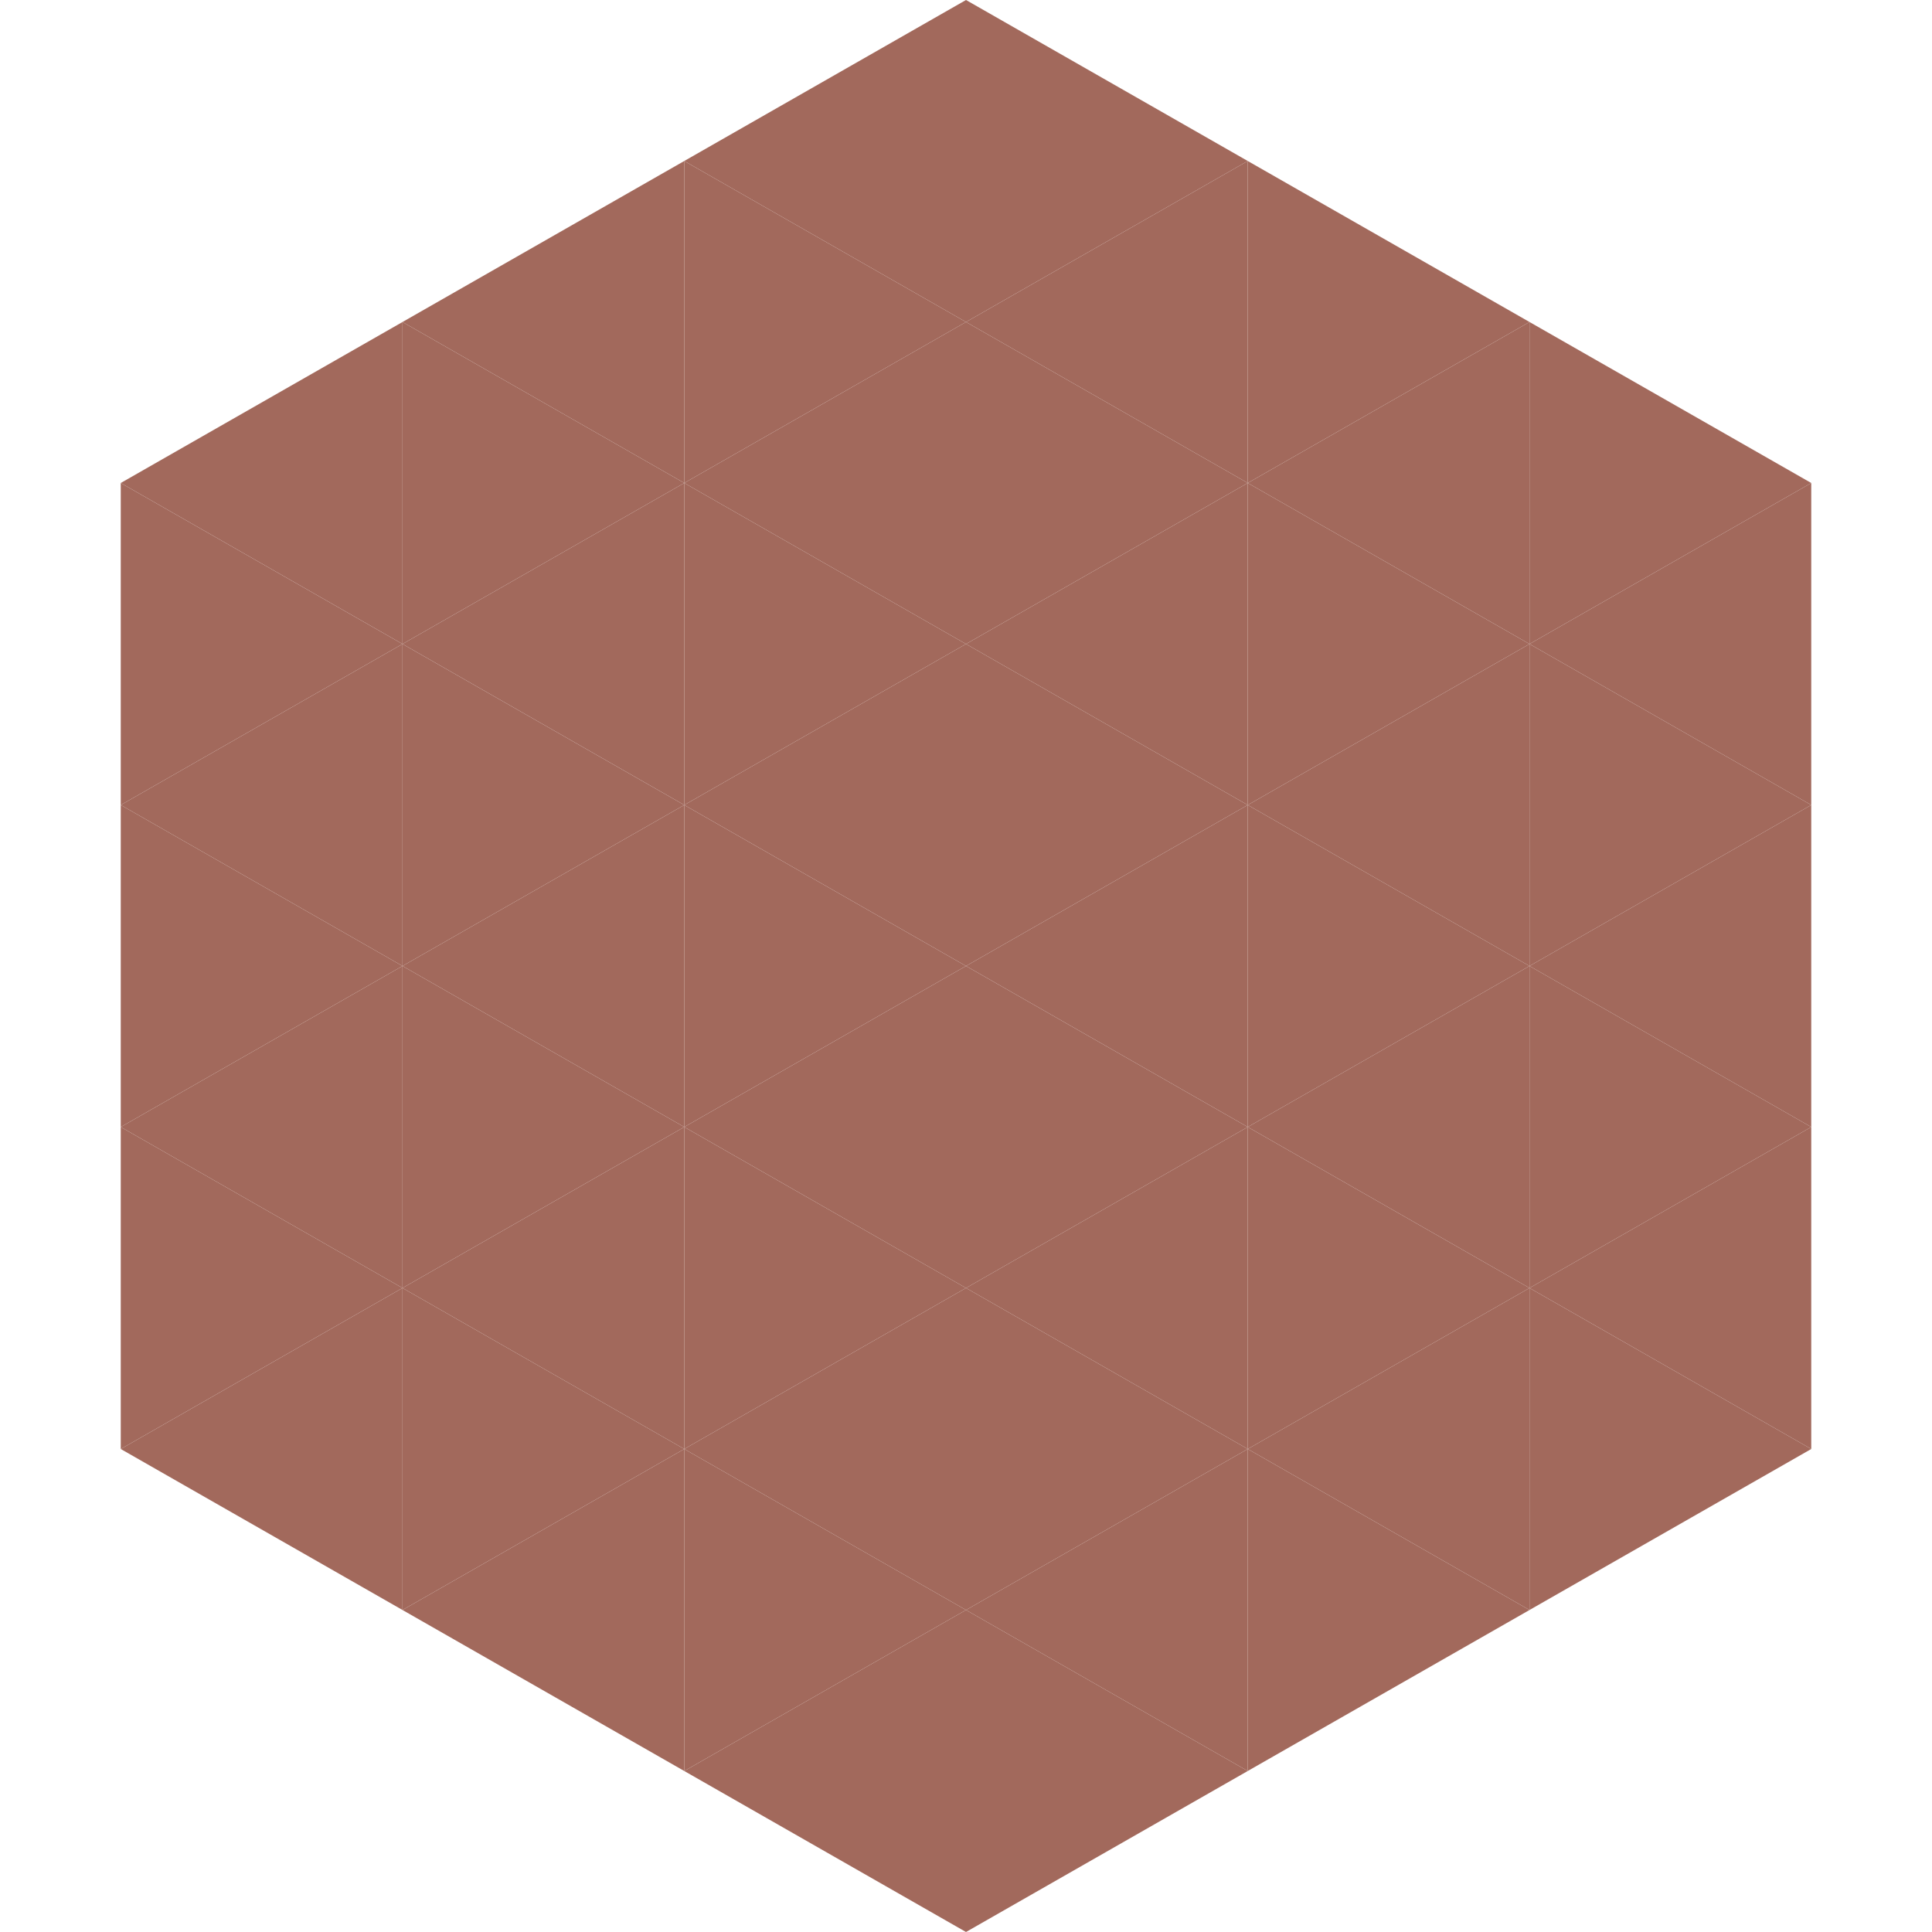 <?xml version="1.0"?>
<!-- Generated by SVGo -->
<svg width="240" height="240"
     xmlns="http://www.w3.org/2000/svg"
     xmlns:xlink="http://www.w3.org/1999/xlink">
<polygon points="50,40 15,60 50,80" style="fill:rgb(162,105,92)" />
<polygon points="190,40 225,60 190,80" style="fill:rgb(162,105,92)" />
<polygon points="15,60 50,80 15,100" style="fill:rgb(162,105,92)" />
<polygon points="225,60 190,80 225,100" style="fill:rgb(162,105,92)" />
<polygon points="50,80 15,100 50,120" style="fill:rgb(162,105,92)" />
<polygon points="190,80 225,100 190,120" style="fill:rgb(162,105,92)" />
<polygon points="15,100 50,120 15,140" style="fill:rgb(162,105,92)" />
<polygon points="225,100 190,120 225,140" style="fill:rgb(162,105,92)" />
<polygon points="50,120 15,140 50,160" style="fill:rgb(162,105,92)" />
<polygon points="190,120 225,140 190,160" style="fill:rgb(162,105,92)" />
<polygon points="15,140 50,160 15,180" style="fill:rgb(162,105,92)" />
<polygon points="225,140 190,160 225,180" style="fill:rgb(162,105,92)" />
<polygon points="50,160 15,180 50,200" style="fill:rgb(162,105,92)" />
<polygon points="190,160 225,180 190,200" style="fill:rgb(162,105,92)" />
<polygon points="15,180 50,200 15,220" style="fill:rgb(255,255,255); fill-opacity:0" />
<polygon points="225,180 190,200 225,220" style="fill:rgb(255,255,255); fill-opacity:0" />
<polygon points="50,0 85,20 50,40" style="fill:rgb(255,255,255); fill-opacity:0" />
<polygon points="190,0 155,20 190,40" style="fill:rgb(255,255,255); fill-opacity:0" />
<polygon points="85,20 50,40 85,60" style="fill:rgb(162,105,92)" />
<polygon points="155,20 190,40 155,60" style="fill:rgb(162,105,92)" />
<polygon points="50,40 85,60 50,80" style="fill:rgb(162,105,92)" />
<polygon points="190,40 155,60 190,80" style="fill:rgb(162,105,92)" />
<polygon points="85,60 50,80 85,100" style="fill:rgb(162,105,92)" />
<polygon points="155,60 190,80 155,100" style="fill:rgb(162,105,92)" />
<polygon points="50,80 85,100 50,120" style="fill:rgb(162,105,92)" />
<polygon points="190,80 155,100 190,120" style="fill:rgb(162,105,92)" />
<polygon points="85,100 50,120 85,140" style="fill:rgb(162,105,92)" />
<polygon points="155,100 190,120 155,140" style="fill:rgb(162,105,92)" />
<polygon points="50,120 85,140 50,160" style="fill:rgb(162,105,92)" />
<polygon points="190,120 155,140 190,160" style="fill:rgb(162,105,92)" />
<polygon points="85,140 50,160 85,180" style="fill:rgb(162,105,92)" />
<polygon points="155,140 190,160 155,180" style="fill:rgb(162,105,92)" />
<polygon points="50,160 85,180 50,200" style="fill:rgb(162,105,92)" />
<polygon points="190,160 155,180 190,200" style="fill:rgb(162,105,92)" />
<polygon points="85,180 50,200 85,220" style="fill:rgb(162,105,92)" />
<polygon points="155,180 190,200 155,220" style="fill:rgb(162,105,92)" />
<polygon points="120,0 85,20 120,40" style="fill:rgb(162,105,92)" />
<polygon points="120,0 155,20 120,40" style="fill:rgb(162,105,92)" />
<polygon points="85,20 120,40 85,60" style="fill:rgb(162,105,92)" />
<polygon points="155,20 120,40 155,60" style="fill:rgb(162,105,92)" />
<polygon points="120,40 85,60 120,80" style="fill:rgb(162,105,92)" />
<polygon points="120,40 155,60 120,80" style="fill:rgb(162,105,92)" />
<polygon points="85,60 120,80 85,100" style="fill:rgb(162,105,92)" />
<polygon points="155,60 120,80 155,100" style="fill:rgb(162,105,92)" />
<polygon points="120,80 85,100 120,120" style="fill:rgb(162,105,92)" />
<polygon points="120,80 155,100 120,120" style="fill:rgb(162,105,92)" />
<polygon points="85,100 120,120 85,140" style="fill:rgb(162,105,92)" />
<polygon points="155,100 120,120 155,140" style="fill:rgb(162,105,92)" />
<polygon points="120,120 85,140 120,160" style="fill:rgb(162,105,92)" />
<polygon points="120,120 155,140 120,160" style="fill:rgb(162,105,92)" />
<polygon points="85,140 120,160 85,180" style="fill:rgb(162,105,92)" />
<polygon points="155,140 120,160 155,180" style="fill:rgb(162,105,92)" />
<polygon points="120,160 85,180 120,200" style="fill:rgb(162,105,92)" />
<polygon points="120,160 155,180 120,200" style="fill:rgb(162,105,92)" />
<polygon points="85,180 120,200 85,220" style="fill:rgb(162,105,92)" />
<polygon points="155,180 120,200 155,220" style="fill:rgb(162,105,92)" />
<polygon points="120,200 85,220 120,240" style="fill:rgb(162,105,92)" />
<polygon points="120,200 155,220 120,240" style="fill:rgb(162,105,92)" />
<polygon points="85,220 120,240 85,260" style="fill:rgb(255,255,255); fill-opacity:0" />
<polygon points="155,220 120,240 155,260" style="fill:rgb(255,255,255); fill-opacity:0" />
</svg>
